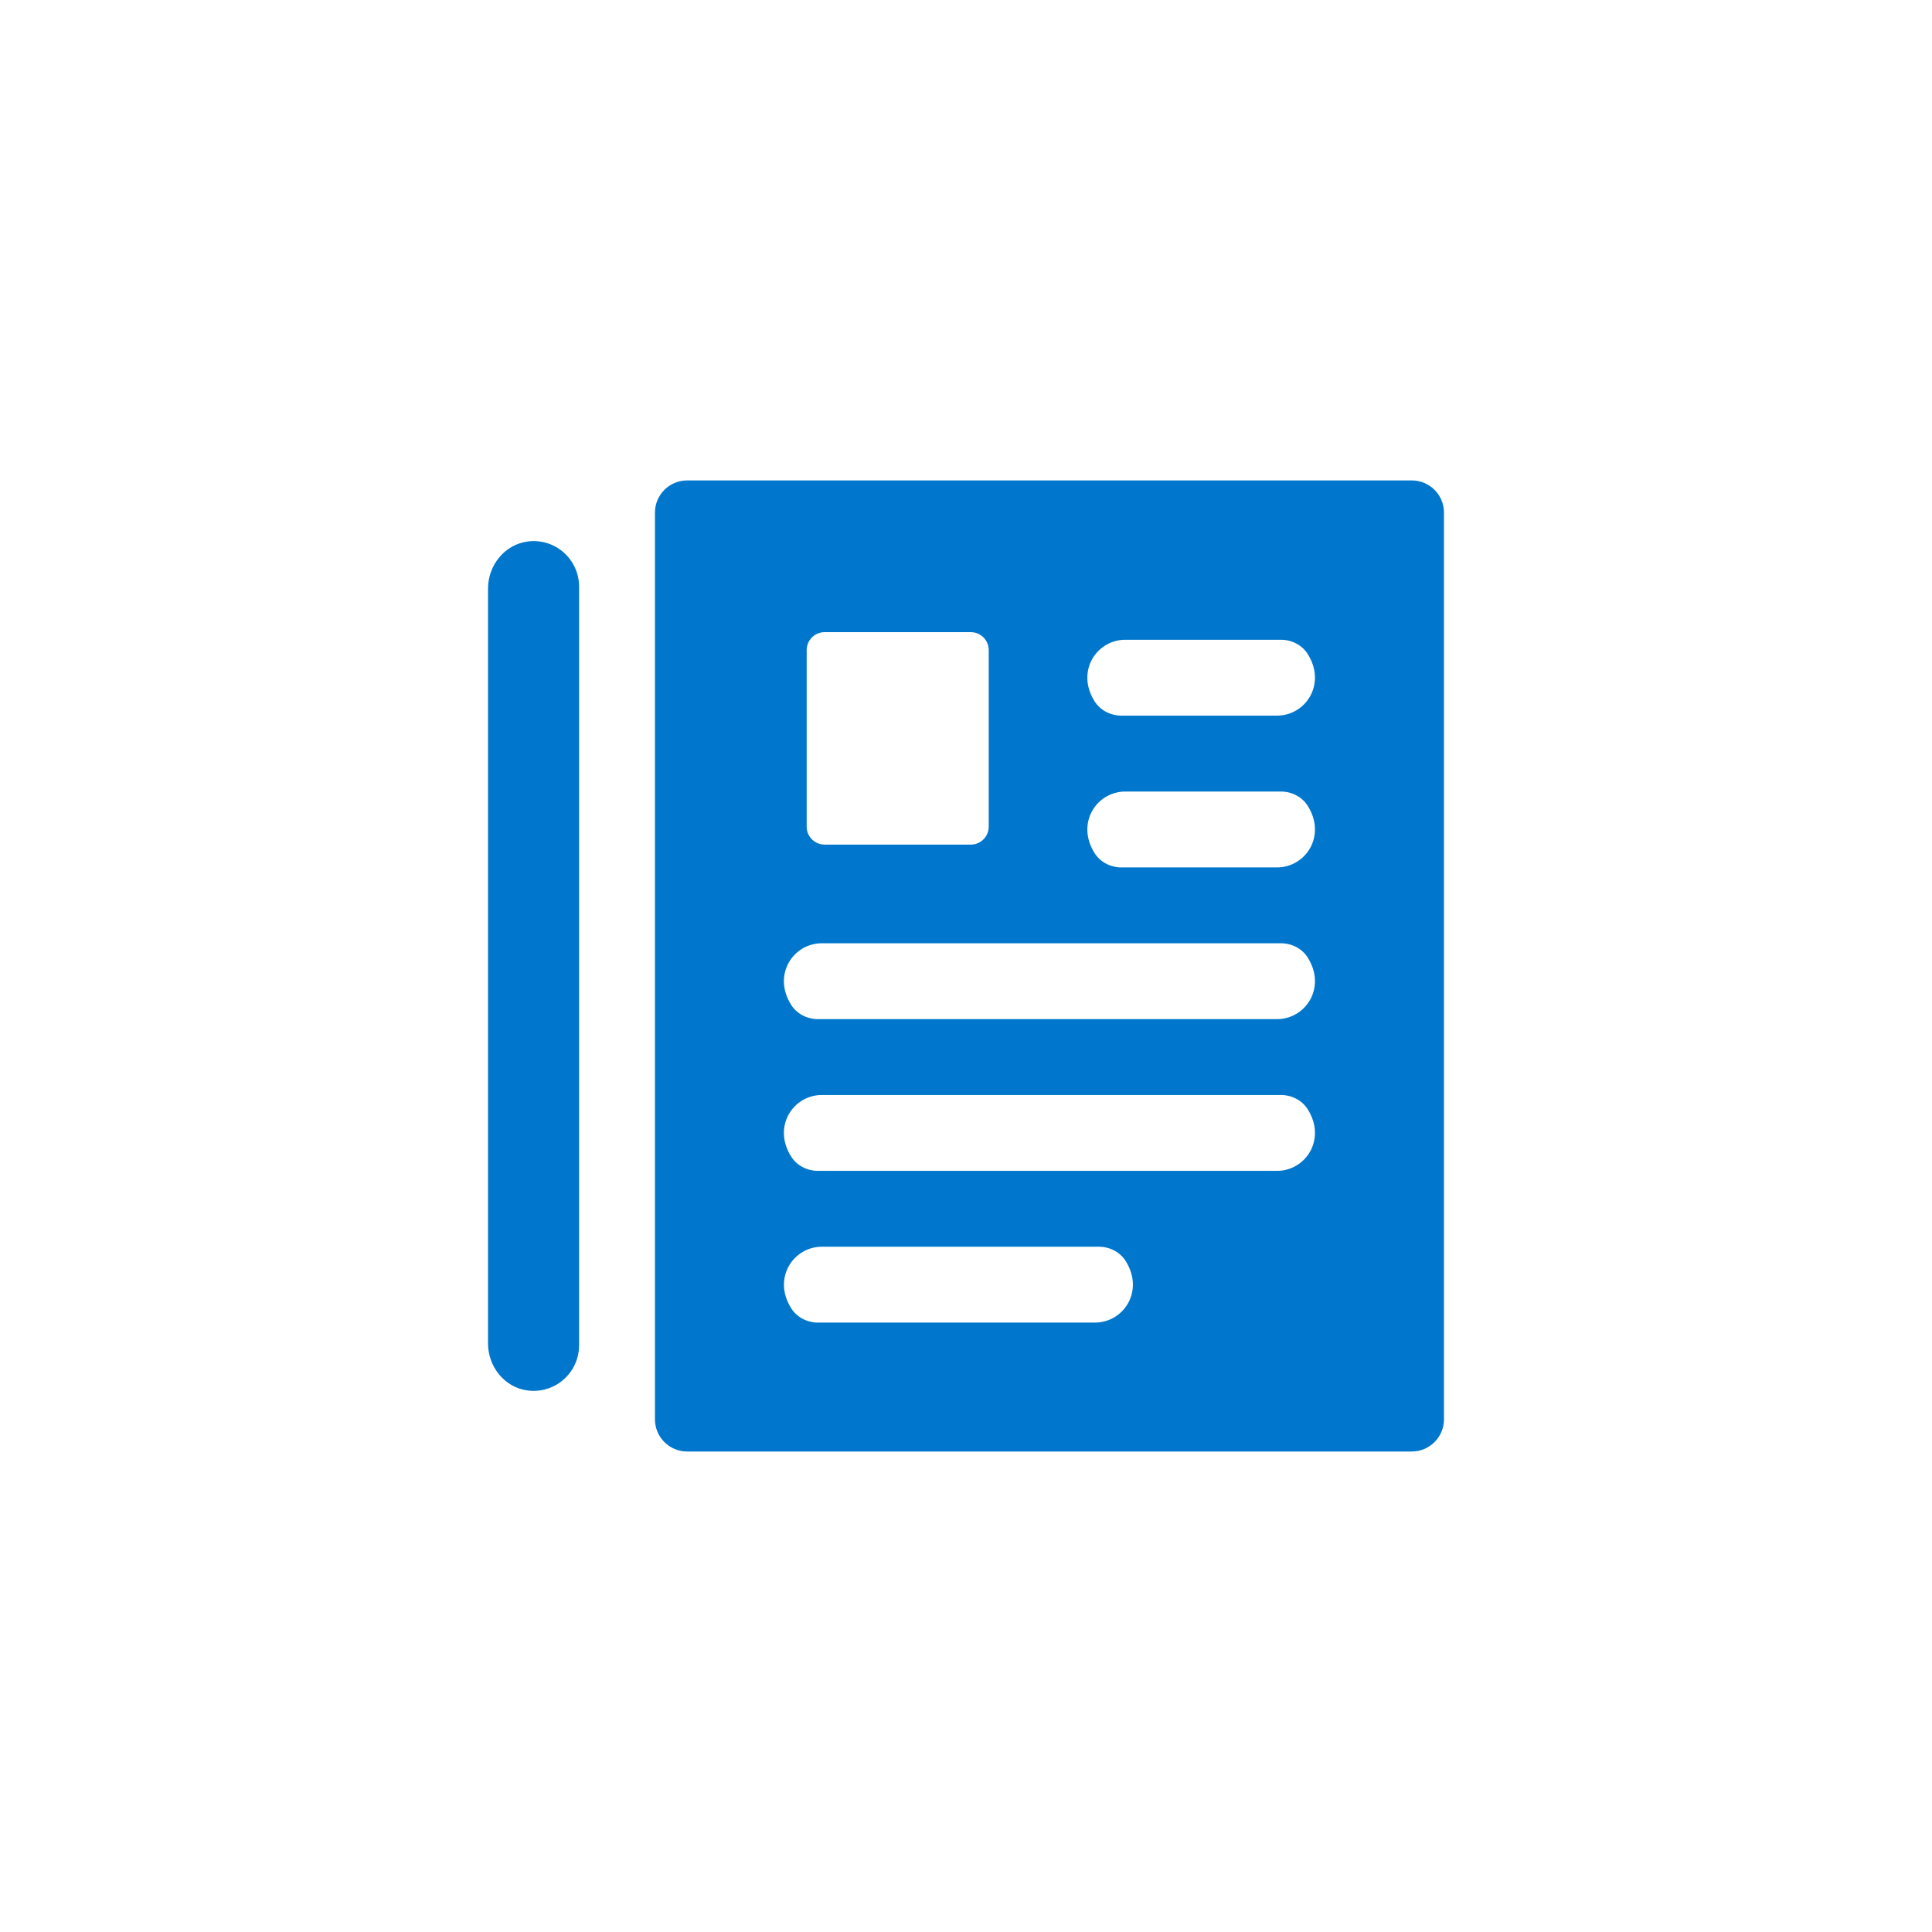 <?xml version="1.0" encoding="UTF-8"?>
<svg id="Upskilling" xmlns="http://www.w3.org/2000/svg" viewBox="0 0 300 300">
  <defs>
    <style>
      .cls-1 {
        fill: #07c;
      }
    </style>
  </defs>
  <path class="cls-1" d="M81.99,84.08c-3.6.43-6.21,3.68-6.21,7.31,0,18.26,0,98.96,0,117.22,0,3.63,2.6,6.88,6.21,7.31,4.29.51,7.93-2.83,7.93-7.02v-117.81c0-4.19-3.64-7.53-7.93-7.02Z"/>
  <path class="cls-1" d="M219.22,74.6h-112.52c-2.76,0-5,2.24-5,5v140.79c0,2.76,2.24,5,5,5h112.52c2.76,0,5-2.24,5-5V79.6c0-2.76-2.24-5-5-5ZM125.26,100.95c0-1.54,1.25-2.79,2.79-2.79h22.69c1.54,0,2.79,1.25,2.79,2.79v27.41c0,1.54-1.25,2.79-2.79,2.79h-22.69c-1.54,0-2.79-1.25-2.79-2.79v-27.41ZM170.03,205.37h-43.01c-1.66,0-3.26-.8-4.15-2.2-2.97-4.68.32-9.58,4.75-9.58h43.01c1.66,0,3.26.8,4.15,2.2,2.97,4.68-.32,9.58-4.75,9.58ZM198.3,181.81h-71.29c-1.66,0-3.26-.8-4.15-2.2-2.97-4.68.32-9.58,4.75-9.58h71.29c1.66,0,3.26.8,4.15,2.2,2.97,4.68-.32,9.58-4.75,9.58ZM198.3,158.25h-71.29c-1.66,0-3.26-.8-4.15-2.2-2.97-4.68.32-9.58,4.75-9.58h71.29c1.66,0,3.26.8,4.15,2.2,2.97,4.68-.32,9.58-4.75,9.58ZM198.3,134.69h-24.17c-1.66,0-3.26-.8-4.15-2.2-2.97-4.68.32-9.58,4.75-9.58h24.17c1.66,0,3.26.8,4.15,2.2,2.97,4.68-.32,9.58-4.75,9.58ZM198.3,111.12h-24.17c-1.66,0-3.26-.8-4.15-2.2-2.97-4.68.32-9.58,4.75-9.58h24.17c1.66,0,3.26.8,4.15,2.2,2.97,4.68-.32,9.58-4.75,9.58Z"/>
</svg>